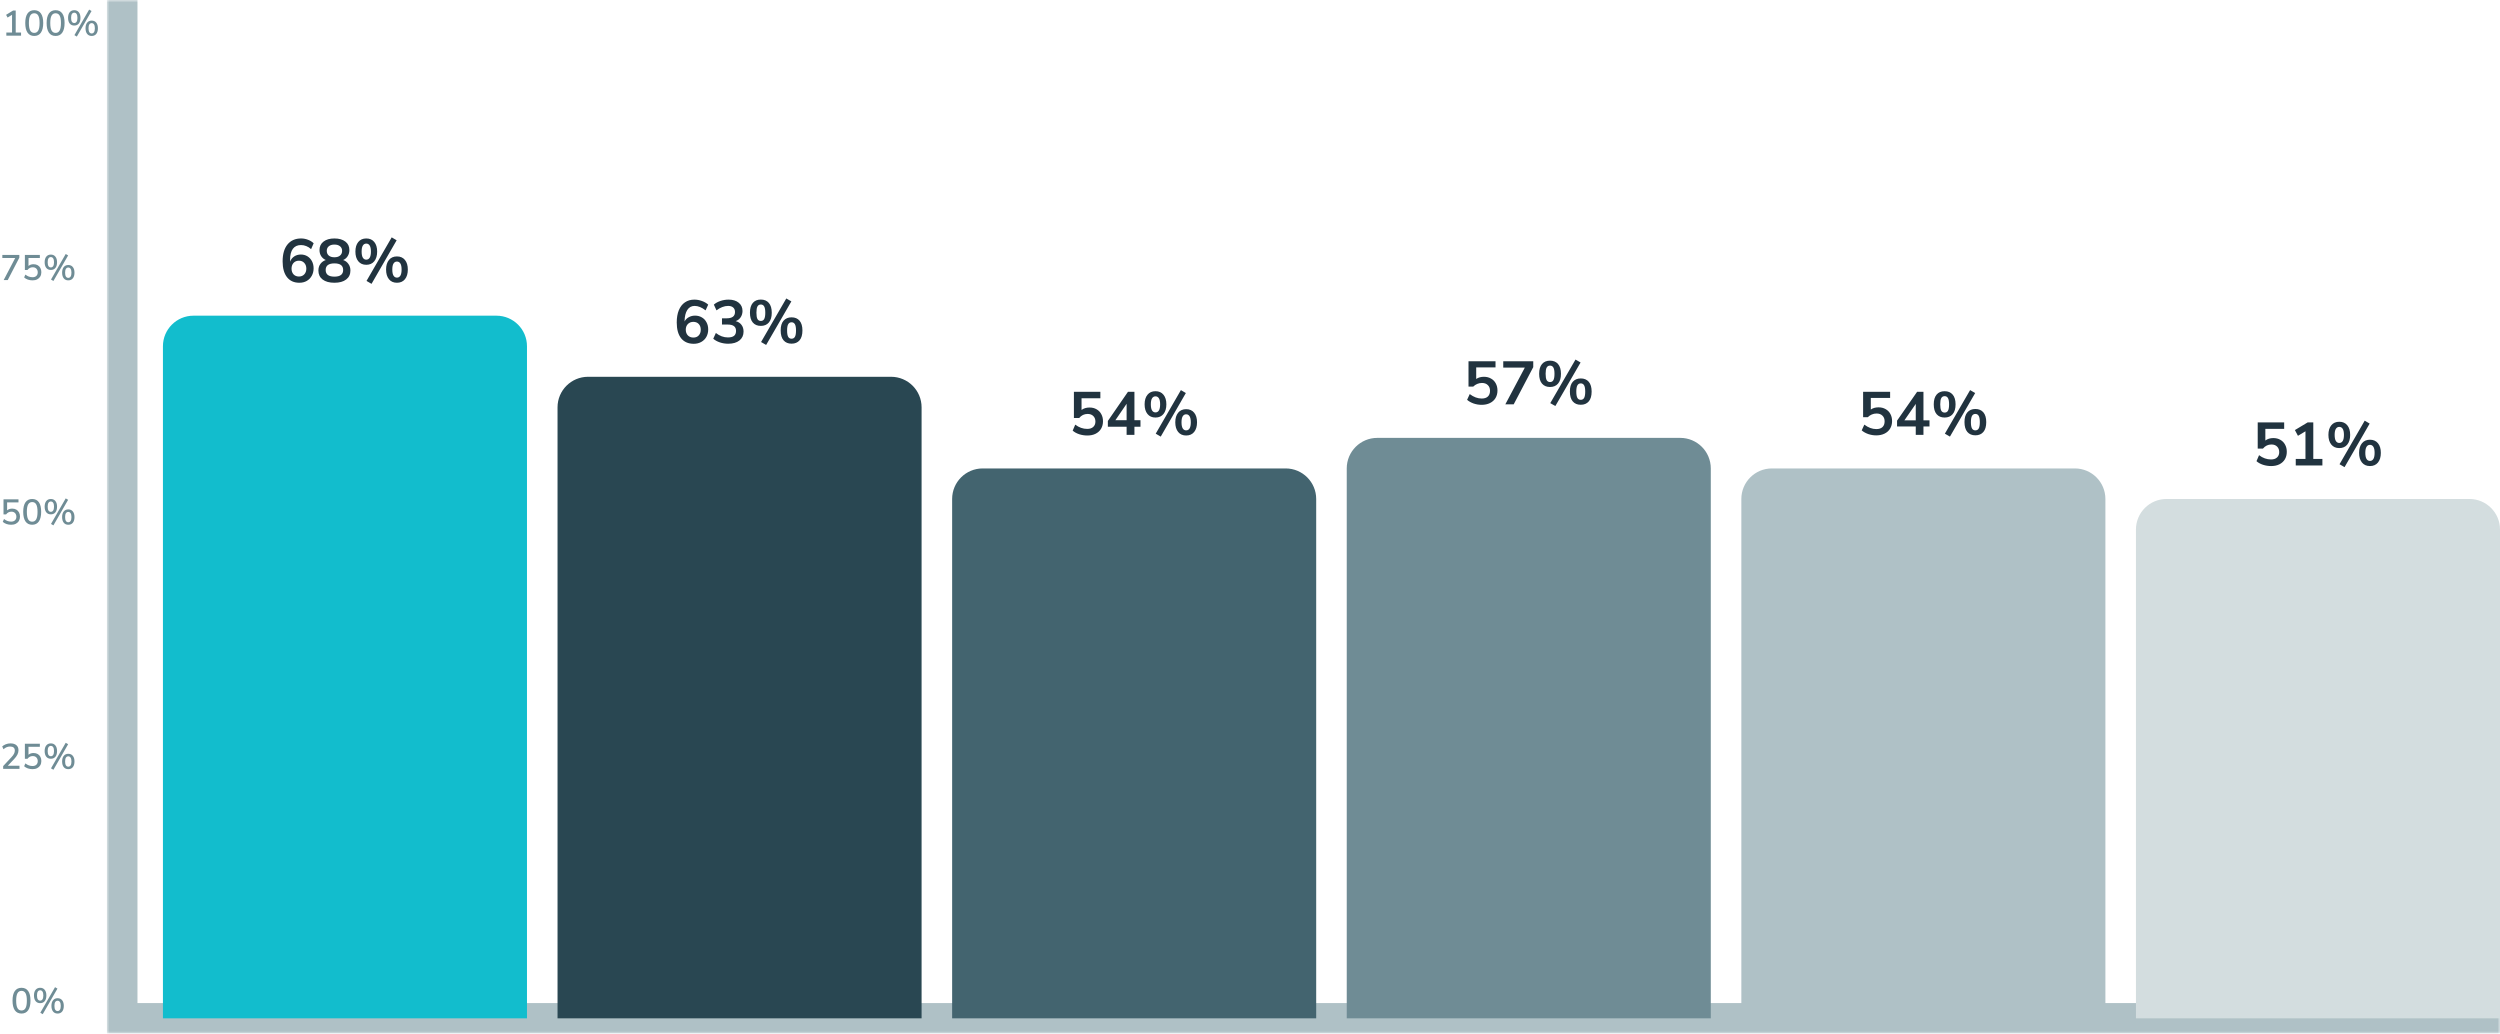 <?xml version="1.0" encoding="utf-8"?>
<svg xmlns="http://www.w3.org/2000/svg" width="491" height="203" viewBox="0 0 491 203" fill="none">
  <path d="M1.245 7V6.391H2.365V2.905L1.49 3.451L1.196 2.912L2.575 2.065H3.086V6.391H4.136V7H1.245ZM6.724 7.063C6.15 7.063 5.711 6.846 5.408 6.412C5.109 5.973 4.96 5.346 4.96 4.529C4.96 3.698 5.109 3.071 5.408 2.646C5.711 2.217 6.15 2.002 6.724 2.002C7.302 2.002 7.741 2.217 8.04 2.646C8.338 3.071 8.488 3.696 8.488 4.522C8.488 5.343 8.336 5.973 8.033 6.412C7.734 6.846 7.298 7.063 6.724 7.063ZM6.724 6.461C7.078 6.461 7.342 6.305 7.515 5.992C7.687 5.679 7.774 5.189 7.774 4.522C7.774 3.855 7.687 3.369 7.515 3.066C7.347 2.758 7.083 2.604 6.724 2.604C6.369 2.604 6.105 2.758 5.933 3.066C5.76 3.374 5.674 3.859 5.674 4.522C5.674 5.189 5.76 5.679 5.933 5.992C6.105 6.305 6.369 6.461 6.724 6.461ZM10.921 7.063C10.347 7.063 9.908 6.846 9.605 6.412C9.306 5.973 9.157 5.346 9.157 4.529C9.157 3.698 9.306 3.071 9.605 2.646C9.908 2.217 10.347 2.002 10.921 2.002C11.499 2.002 11.938 2.217 12.237 2.646C12.536 3.071 12.685 3.696 12.685 4.522C12.685 5.343 12.533 5.973 12.23 6.412C11.931 6.846 11.495 7.063 10.921 7.063ZM10.921 6.461C11.275 6.461 11.539 6.305 11.712 5.992C11.884 5.679 11.971 5.189 11.971 4.522C11.971 3.855 11.884 3.369 11.712 3.066C11.544 2.758 11.28 2.604 10.921 2.604C10.566 2.604 10.303 2.758 10.13 3.066C9.957 3.374 9.871 3.859 9.871 4.522C9.871 5.189 9.957 5.679 10.13 5.992C10.303 6.305 10.566 6.461 10.921 6.461ZM15.09 7.182L14.614 6.902L17.505 1.883L17.981 2.163L15.09 7.182ZM14.586 5.019C14.203 5.019 13.905 4.886 13.69 4.62C13.475 4.349 13.368 3.978 13.368 3.507C13.368 3.036 13.475 2.667 13.69 2.401C13.909 2.135 14.208 2.002 14.586 2.002C14.964 2.002 15.26 2.135 15.475 2.401C15.694 2.667 15.804 3.036 15.804 3.507C15.804 3.978 15.697 4.349 15.482 4.62C15.267 4.886 14.969 5.019 14.586 5.019ZM14.586 4.522C14.782 4.522 14.934 4.438 15.041 4.27C15.153 4.102 15.209 3.848 15.209 3.507C15.209 3.166 15.153 2.912 15.041 2.744C14.934 2.576 14.782 2.492 14.586 2.492C14.39 2.492 14.236 2.576 14.124 2.744C14.017 2.912 13.963 3.166 13.963 3.507C13.963 3.852 14.017 4.109 14.124 4.277C14.236 4.44 14.39 4.522 14.586 4.522ZM18.009 7.063C17.631 7.063 17.335 6.93 17.12 6.664C16.905 6.398 16.798 6.027 16.798 5.551C16.798 5.084 16.905 4.718 17.12 4.452C17.335 4.181 17.631 4.046 18.009 4.046C18.392 4.046 18.69 4.181 18.905 4.452C19.12 4.718 19.227 5.084 19.227 5.551C19.227 6.027 19.12 6.398 18.905 6.664C18.69 6.93 18.392 7.063 18.009 7.063ZM18.009 6.573C18.205 6.573 18.357 6.489 18.464 6.321C18.576 6.153 18.632 5.896 18.632 5.551C18.632 5.215 18.576 4.963 18.464 4.795C18.357 4.627 18.205 4.543 18.009 4.543C17.813 4.543 17.659 4.627 17.547 4.795C17.44 4.958 17.386 5.21 17.386 5.551C17.386 5.896 17.44 6.153 17.547 6.321C17.659 6.489 17.813 6.573 18.009 6.573Z" fill="#6F8C95"/>
  <path d="M0.725 55L2.986 50.674H0.459V50.065H3.798V50.604L1.523 55H0.725ZM6.399 55.063C6.082 55.063 5.774 55.014 5.475 54.916C5.181 54.813 4.936 54.671 4.74 54.489L4.985 53.929C5.415 54.274 5.881 54.447 6.385 54.447C6.707 54.447 6.959 54.361 7.141 54.188C7.323 54.011 7.414 53.78 7.414 53.495C7.414 53.201 7.328 52.961 7.155 52.774C6.982 52.587 6.742 52.494 6.434 52.494C6 52.494 5.652 52.674 5.391 53.033H4.887V50.065H7.827V50.674H5.594V52.235C5.856 52.006 6.187 51.892 6.588 51.892C6.901 51.892 7.171 51.957 7.4 52.088C7.629 52.219 7.806 52.403 7.932 52.641C8.058 52.874 8.121 53.147 8.121 53.46C8.121 53.777 8.051 54.057 7.911 54.3C7.771 54.538 7.573 54.725 7.316 54.86C7.059 54.995 6.754 55.063 6.399 55.063ZM10.491 55.182L10.015 54.902L12.906 49.883L13.382 50.163L10.491 55.182ZM9.987 53.019C9.605 53.019 9.306 52.886 9.091 52.62C8.877 52.349 8.769 51.978 8.769 51.507C8.769 51.036 8.877 50.667 9.091 50.401C9.311 50.135 9.609 50.002 9.987 50.002C10.365 50.002 10.662 50.135 10.876 50.401C11.096 50.667 11.205 51.036 11.205 51.507C11.205 51.978 11.098 52.349 10.883 52.62C10.669 52.886 10.37 53.019 9.987 53.019ZM9.987 52.522C10.183 52.522 10.335 52.438 10.442 52.27C10.554 52.102 10.61 51.848 10.61 51.507C10.61 51.166 10.554 50.912 10.442 50.744C10.335 50.576 10.183 50.492 9.987 50.492C9.791 50.492 9.637 50.576 9.525 50.744C9.418 50.912 9.364 51.166 9.364 51.507C9.364 51.852 9.418 52.109 9.525 52.277C9.637 52.44 9.791 52.522 9.987 52.522ZM13.41 55.063C13.032 55.063 12.736 54.93 12.521 54.664C12.307 54.398 12.199 54.027 12.199 53.551C12.199 53.084 12.307 52.718 12.521 52.452C12.736 52.181 13.032 52.046 13.41 52.046C13.793 52.046 14.092 52.181 14.306 52.452C14.521 52.718 14.628 53.084 14.628 53.551C14.628 54.027 14.521 54.398 14.306 54.664C14.092 54.93 13.793 55.063 13.41 55.063ZM13.41 54.573C13.606 54.573 13.758 54.489 13.865 54.321C13.977 54.153 14.033 53.896 14.033 53.551C14.033 53.215 13.977 52.963 13.865 52.795C13.758 52.627 13.606 52.543 13.41 52.543C13.214 52.543 13.06 52.627 12.948 52.795C12.841 52.958 12.787 53.21 12.787 53.551C12.787 53.896 12.841 54.153 12.948 54.321C13.06 54.489 13.214 54.573 13.41 54.573Z" fill="#6F8C95"/>
  <path d="M2.202 103.063C1.885 103.063 1.577 103.014 1.278 102.916C0.984 102.813 0.739 102.671 0.543 102.489L0.788 101.929C1.217 102.274 1.684 102.447 2.188 102.447C2.51 102.447 2.762 102.361 2.944 102.188C3.126 102.011 3.217 101.78 3.217 101.495C3.217 101.201 3.131 100.961 2.958 100.774C2.785 100.587 2.545 100.494 2.237 100.494C1.803 100.494 1.455 100.674 1.194 101.033H0.69V98.065H3.63V98.674H1.397V100.235C1.658 100.006 1.99 99.892 2.391 99.892C2.704 99.892 2.974 99.957 3.203 100.088C3.432 100.219 3.609 100.403 3.735 100.641C3.861 100.874 3.924 101.147 3.924 101.46C3.924 101.777 3.854 102.057 3.714 102.3C3.574 102.538 3.376 102.725 3.119 102.86C2.862 102.995 2.557 103.063 2.202 103.063ZM6.322 103.063C5.748 103.063 5.309 102.846 5.006 102.412C4.707 101.973 4.558 101.346 4.558 100.529C4.558 99.698 4.707 99.071 5.006 98.646C5.309 98.217 5.748 98.002 6.322 98.002C6.901 98.002 7.34 98.217 7.638 98.646C7.937 99.071 8.086 99.696 8.086 100.522C8.086 101.343 7.934 101.973 7.631 102.412C7.332 102.846 6.896 103.063 6.322 103.063ZM6.322 102.461C6.677 102.461 6.941 102.305 7.113 101.992C7.286 101.679 7.372 101.189 7.372 100.522C7.372 99.855 7.286 99.369 7.113 99.066C6.945 98.758 6.681 98.604 6.322 98.604C5.968 98.604 5.704 98.758 5.531 99.066C5.359 99.374 5.272 99.859 5.272 100.522C5.272 101.189 5.359 101.679 5.531 101.992C5.704 102.305 5.968 102.461 6.322 102.461ZM10.491 103.182L10.015 102.902L12.906 97.883L13.382 98.163L10.491 103.182ZM9.987 101.019C9.605 101.019 9.306 100.886 9.091 100.62C8.877 100.349 8.769 99.978 8.769 99.507C8.769 99.036 8.877 98.667 9.091 98.401C9.311 98.135 9.609 98.002 9.987 98.002C10.365 98.002 10.662 98.135 10.876 98.401C11.096 98.667 11.205 99.036 11.205 99.507C11.205 99.978 11.098 100.349 10.883 100.62C10.669 100.886 10.37 101.019 9.987 101.019ZM9.987 100.522C10.183 100.522 10.335 100.438 10.442 100.27C10.554 100.102 10.61 99.848 10.61 99.507C10.61 99.166 10.554 98.912 10.442 98.744C10.335 98.576 10.183 98.492 9.987 98.492C9.791 98.492 9.637 98.576 9.525 98.744C9.418 98.912 9.364 99.166 9.364 99.507C9.364 99.852 9.418 100.109 9.525 100.277C9.637 100.44 9.791 100.522 9.987 100.522ZM13.41 103.063C13.032 103.063 12.736 102.93 12.521 102.664C12.307 102.398 12.199 102.027 12.199 101.551C12.199 101.084 12.307 100.718 12.521 100.452C12.736 100.181 13.032 100.046 13.41 100.046C13.793 100.046 14.092 100.181 14.306 100.452C14.521 100.718 14.628 101.084 14.628 101.551C14.628 102.027 14.521 102.398 14.306 102.664C14.092 102.93 13.793 103.063 13.41 103.063ZM13.41 102.573C13.606 102.573 13.758 102.489 13.865 102.321C13.977 102.153 14.033 101.896 14.033 101.551C14.033 101.215 13.977 100.963 13.865 100.795C13.758 100.627 13.606 100.543 13.41 100.543C13.214 100.543 13.06 100.627 12.948 100.795C12.841 100.958 12.787 101.21 12.787 101.551C12.787 101.896 12.841 102.153 12.948 102.321C13.06 102.489 13.214 102.573 13.41 102.573Z" fill="#6F8C95"/>
  <path d="M0.62 151V150.461L2.265 148.697C2.494 148.45 2.657 148.226 2.755 148.025C2.858 147.824 2.909 147.621 2.909 147.416C2.909 146.884 2.596 146.618 1.971 146.618C1.495 146.618 1.068 146.798 0.69 147.157L0.431 146.604C0.618 146.422 0.856 146.277 1.145 146.17C1.434 146.058 1.735 146.002 2.048 146.002C2.557 146.002 2.946 146.119 3.217 146.352C3.492 146.585 3.63 146.919 3.63 147.353C3.63 147.647 3.558 147.934 3.413 148.214C3.273 148.494 3.051 148.793 2.748 149.11L1.53 150.391H3.826V151H0.62ZM6.399 151.063C6.082 151.063 5.774 151.014 5.475 150.916C5.181 150.813 4.936 150.671 4.74 150.489L4.985 149.929C5.415 150.274 5.881 150.447 6.385 150.447C6.707 150.447 6.959 150.361 7.141 150.188C7.323 150.011 7.414 149.78 7.414 149.495C7.414 149.201 7.328 148.961 7.155 148.774C6.982 148.587 6.742 148.494 6.434 148.494C6 148.494 5.652 148.674 5.391 149.033H4.887V146.065H7.827V146.674H5.594V148.235C5.856 148.006 6.187 147.892 6.588 147.892C6.901 147.892 7.171 147.957 7.4 148.088C7.629 148.219 7.806 148.403 7.932 148.641C8.058 148.874 8.121 149.147 8.121 149.46C8.121 149.777 8.051 150.057 7.911 150.3C7.771 150.538 7.573 150.725 7.316 150.86C7.059 150.995 6.754 151.063 6.399 151.063ZM10.491 151.182L10.015 150.902L12.906 145.883L13.382 146.163L10.491 151.182ZM9.987 149.019C9.605 149.019 9.306 148.886 9.091 148.62C8.877 148.349 8.769 147.978 8.769 147.507C8.769 147.036 8.877 146.667 9.091 146.401C9.311 146.135 9.609 146.002 9.987 146.002C10.365 146.002 10.662 146.135 10.876 146.401C11.096 146.667 11.205 147.036 11.205 147.507C11.205 147.978 11.098 148.349 10.883 148.62C10.669 148.886 10.37 149.019 9.987 149.019ZM9.987 148.522C10.183 148.522 10.335 148.438 10.442 148.27C10.554 148.102 10.61 147.848 10.61 147.507C10.61 147.166 10.554 146.912 10.442 146.744C10.335 146.576 10.183 146.492 9.987 146.492C9.791 146.492 9.637 146.576 9.525 146.744C9.418 146.912 9.364 147.166 9.364 147.507C9.364 147.852 9.418 148.109 9.525 148.277C9.637 148.44 9.791 148.522 9.987 148.522ZM13.41 151.063C13.032 151.063 12.736 150.93 12.521 150.664C12.307 150.398 12.199 150.027 12.199 149.551C12.199 149.084 12.307 148.718 12.521 148.452C12.736 148.181 13.032 148.046 13.41 148.046C13.793 148.046 14.092 148.181 14.306 148.452C14.521 148.718 14.628 149.084 14.628 149.551C14.628 150.027 14.521 150.398 14.306 150.664C14.092 150.93 13.793 151.063 13.41 151.063ZM13.41 150.573C13.606 150.573 13.758 150.489 13.865 150.321C13.977 150.153 14.033 149.896 14.033 149.551C14.033 149.215 13.977 148.963 13.865 148.795C13.758 148.627 13.606 148.543 13.41 148.543C13.214 148.543 13.06 148.627 12.948 148.795C12.841 148.958 12.787 149.21 12.787 149.551C12.787 149.896 12.841 150.153 12.948 150.321C13.06 150.489 13.214 150.573 13.41 150.573Z" fill="#6F8C95"/>
  <path d="M4.224 199.063C3.65 199.063 3.211 198.846 2.908 198.412C2.609 197.973 2.46 197.346 2.46 196.529C2.46 195.698 2.609 195.071 2.908 194.646C3.211 194.217 3.65 194.002 4.224 194.002C4.802 194.002 5.241 194.217 5.54 194.646C5.838 195.071 5.988 195.696 5.988 196.522C5.988 197.343 5.836 197.973 5.533 198.412C5.234 198.846 4.798 199.063 4.224 199.063ZM4.224 198.461C4.578 198.461 4.842 198.305 5.015 197.992C5.187 197.679 5.274 197.189 5.274 196.522C5.274 195.855 5.187 195.369 5.015 195.066C4.847 194.758 4.583 194.604 4.224 194.604C3.869 194.604 3.605 194.758 3.433 195.066C3.26 195.374 3.174 195.859 3.174 196.522C3.174 197.189 3.26 197.679 3.433 197.992C3.605 198.305 3.869 198.461 4.224 198.461ZM8.393 199.182L7.917 198.902L10.808 193.883L11.284 194.163L8.393 199.182ZM7.889 197.019C7.506 197.019 7.207 196.886 6.993 196.62C6.778 196.349 6.671 195.978 6.671 195.507C6.671 195.036 6.778 194.667 6.993 194.401C7.212 194.135 7.511 194.002 7.889 194.002C8.267 194.002 8.563 194.135 8.778 194.401C8.997 194.667 9.107 195.036 9.107 195.507C9.107 195.978 8.999 196.349 8.785 196.62C8.57 196.886 8.271 197.019 7.889 197.019ZM7.889 196.522C8.085 196.522 8.236 196.438 8.344 196.27C8.456 196.102 8.512 195.848 8.512 195.507C8.512 195.166 8.456 194.912 8.344 194.744C8.236 194.576 8.085 194.492 7.889 194.492C7.693 194.492 7.539 194.576 7.427 194.744C7.319 194.912 7.266 195.166 7.266 195.507C7.266 195.852 7.319 196.109 7.427 196.277C7.539 196.44 7.693 196.522 7.889 196.522ZM11.312 199.063C10.934 199.063 10.637 198.93 10.423 198.664C10.208 198.398 10.101 198.027 10.101 197.551C10.101 197.084 10.208 196.718 10.423 196.452C10.637 196.181 10.934 196.046 11.312 196.046C11.694 196.046 11.993 196.181 12.208 196.452C12.422 196.718 12.53 197.084 12.53 197.551C12.53 198.027 12.422 198.398 12.208 198.664C11.993 198.93 11.694 199.063 11.312 199.063ZM11.312 198.573C11.508 198.573 11.659 198.489 11.767 198.321C11.879 198.153 11.935 197.896 11.935 197.551C11.935 197.215 11.879 196.963 11.767 196.795C11.659 196.627 11.508 196.543 11.312 196.543C11.116 196.543 10.962 196.627 10.85 196.795C10.742 196.958 10.689 197.21 10.689 197.551C10.689 197.896 10.742 198.153 10.85 198.321C10.962 198.489 11.116 198.573 11.312 198.573Z" fill="#6F8C95"/>
  <mask id="path-6-outside-1_61_1818" maskUnits="userSpaceOnUse" x="21" y="0" width="470" height="203" fill="black">
    <rect fill="white" x="21" width="470" height="203"/>
    <path d="M24 0H491V200H24V0Z"/>
  </mask>
  <path d="M24 200H21V203H24V200ZM491 197H24V203H491V197ZM27 200V0H21V200H27Z" fill="#AFC1C6" mask="url(#path-6-outside-1_61_1818)"/>
  <path d="M58.795 55.533C57.747 55.533 56.935 55.165 56.359 54.429C55.791 53.693 55.507 52.661 55.507 51.333C55.507 49.901 55.827 48.793 56.467 48.009C57.115 47.225 58.007 46.833 59.143 46.833C59.591 46.833 60.035 46.917 60.475 47.085C60.915 47.245 61.291 47.477 61.603 47.781L61.099 48.933C60.803 48.661 60.487 48.461 60.151 48.333C59.815 48.197 59.471 48.129 59.119 48.129C58.423 48.129 57.891 48.373 57.523 48.861C57.155 49.349 56.971 50.077 56.971 51.045V51.393C57.139 50.953 57.411 50.609 57.787 50.361C58.163 50.113 58.595 49.989 59.083 49.989C59.571 49.989 60.003 50.105 60.379 50.337C60.755 50.569 61.051 50.889 61.267 51.297C61.483 51.705 61.591 52.173 61.591 52.701C61.591 53.245 61.471 53.733 61.231 54.165C60.999 54.589 60.671 54.925 60.247 55.173C59.831 55.413 59.347 55.533 58.795 55.533ZM58.711 54.309C59.143 54.309 59.491 54.169 59.755 53.889C60.027 53.601 60.163 53.225 60.163 52.761C60.163 52.297 60.027 51.921 59.755 51.633C59.491 51.345 59.143 51.201 58.711 51.201C58.279 51.201 57.927 51.345 57.655 51.633C57.391 51.921 57.259 52.297 57.259 52.761C57.259 53.225 57.391 53.601 57.655 53.889C57.927 54.169 58.279 54.309 58.711 54.309ZM65.678 55.533C64.694 55.533 63.922 55.321 63.362 54.897C62.81 54.473 62.534 53.885 62.534 53.133C62.534 52.621 62.666 52.185 62.93 51.825C63.202 51.465 63.554 51.213 63.986 51.069C63.602 50.901 63.298 50.645 63.074 50.301C62.858 49.957 62.75 49.561 62.75 49.113C62.75 48.401 63.014 47.845 63.542 47.445C64.07 47.037 64.782 46.833 65.678 46.833C66.582 46.833 67.298 47.037 67.826 47.445C68.354 47.845 68.618 48.401 68.618 49.113C68.618 49.561 68.506 49.961 68.282 50.313C68.066 50.657 67.77 50.909 67.394 51.069C67.826 51.213 68.17 51.469 68.426 51.837C68.69 52.197 68.822 52.629 68.822 53.133C68.822 53.885 68.542 54.473 67.982 54.897C67.43 55.321 66.662 55.533 65.678 55.533ZM65.678 50.529C66.15 50.529 66.518 50.417 66.782 50.193C67.054 49.969 67.19 49.661 67.19 49.269C67.19 48.885 67.054 48.585 66.782 48.369C66.518 48.145 66.15 48.033 65.678 48.033C65.206 48.033 64.838 48.145 64.574 48.369C64.31 48.585 64.178 48.885 64.178 49.269C64.178 49.661 64.31 49.969 64.574 50.193C64.838 50.417 65.206 50.529 65.678 50.529ZM65.678 54.333C66.822 54.333 67.394 53.897 67.394 53.025C67.394 52.161 66.822 51.729 65.678 51.729C65.118 51.729 64.69 51.837 64.394 52.053C64.106 52.269 63.962 52.593 63.962 53.025C63.962 53.457 64.106 53.785 64.394 54.009C64.69 54.225 65.118 54.333 65.678 54.333ZM72.969 55.749L71.985 55.173L76.929 46.617L77.901 47.193L72.969 55.749ZM71.937 52.005C71.265 52.005 70.741 51.773 70.365 51.309C69.989 50.845 69.801 50.213 69.801 49.413C69.801 48.613 69.989 47.985 70.365 47.529C70.741 47.065 71.265 46.833 71.937 46.833C72.609 46.833 73.133 47.065 73.509 47.529C73.885 47.985 74.073 48.613 74.073 49.413C74.073 50.213 73.885 50.845 73.509 51.309C73.133 51.773 72.609 52.005 71.937 52.005ZM71.937 50.997C72.225 50.997 72.449 50.869 72.609 50.613C72.769 50.349 72.849 49.949 72.849 49.413C72.849 48.877 72.769 48.481 72.609 48.225C72.449 47.969 72.225 47.841 71.937 47.841C71.649 47.841 71.425 47.969 71.265 48.225C71.105 48.473 71.025 48.869 71.025 49.413C71.025 49.957 71.105 50.357 71.265 50.613C71.425 50.869 71.649 50.997 71.937 50.997ZM77.961 55.533C77.289 55.533 76.765 55.301 76.389 54.837C76.013 54.373 75.825 53.741 75.825 52.941C75.825 52.141 76.013 51.513 76.389 51.057C76.765 50.593 77.289 50.361 77.961 50.361C78.633 50.361 79.157 50.593 79.533 51.057C79.909 51.513 80.097 52.141 80.097 52.941C80.097 53.741 79.909 54.373 79.533 54.837C79.157 55.301 78.633 55.533 77.961 55.533ZM77.961 54.525C78.249 54.525 78.473 54.397 78.633 54.141C78.793 53.877 78.873 53.477 78.873 52.941C78.873 52.405 78.793 52.009 78.633 51.753C78.473 51.497 78.249 51.369 77.961 51.369C77.673 51.369 77.449 51.497 77.289 51.753C77.129 52.001 77.049 52.397 77.049 52.941C77.049 53.485 77.129 53.885 77.289 54.141C77.449 54.397 77.673 54.525 77.961 54.525Z" fill="#21333F"/>
  <path d="M32 68C32 64.686 34.686 62 38 62H97.5C100.814 62 103.5 64.686 103.5 68V200H32V68Z" fill="#12BDCD"/>
  <path d="M136.511 61.989C137.007 61.989 137.451 62.105 137.843 62.337C138.235 62.561 138.539 62.881 138.755 63.297C138.979 63.705 139.091 64.173 139.091 64.701C139.091 65.245 138.971 65.733 138.731 66.165C138.491 66.589 138.155 66.921 137.723 67.161C137.291 67.401 136.803 67.521 136.259 67.521C135.187 67.521 134.359 67.161 133.775 66.441C133.199 65.713 132.911 64.677 132.911 63.333C132.911 62.405 133.047 61.605 133.319 60.933C133.599 60.253 133.999 59.737 134.519 59.385C135.039 59.025 135.655 58.845 136.367 58.845C136.871 58.845 137.363 58.933 137.843 59.109C138.323 59.277 138.739 59.517 139.091 59.829L138.575 60.957C137.831 60.373 137.115 60.081 136.427 60.081C135.811 60.081 135.331 60.345 134.987 60.873C134.643 61.393 134.463 62.149 134.447 63.141C134.631 62.781 134.907 62.501 135.275 62.301C135.643 62.093 136.055 61.989 136.511 61.989ZM136.187 66.297C136.627 66.297 136.975 66.157 137.231 65.877C137.495 65.597 137.627 65.221 137.627 64.749C137.627 64.285 137.495 63.913 137.231 63.633C136.967 63.353 136.615 63.213 136.175 63.213C135.735 63.213 135.375 63.357 135.095 63.645C134.823 63.925 134.687 64.293 134.687 64.749C134.687 65.213 134.823 65.589 135.095 65.877C135.375 66.157 135.739 66.297 136.187 66.297ZM144.486 63.069C144.982 63.197 145.362 63.441 145.626 63.801C145.898 64.153 146.034 64.593 146.034 65.121C146.034 65.857 145.762 66.441 145.218 66.873C144.682 67.297 143.95 67.509 143.022 67.509C142.454 67.509 141.906 67.421 141.378 67.245C140.858 67.069 140.426 66.829 140.082 66.525L140.598 65.397C141.334 65.981 142.122 66.273 142.962 66.273C143.498 66.273 143.898 66.169 144.162 65.961C144.426 65.745 144.558 65.421 144.558 64.989C144.558 64.565 144.422 64.253 144.15 64.053C143.886 63.845 143.474 63.741 142.914 63.741H141.798V62.517H142.71C143.806 62.517 144.354 62.105 144.354 61.281C144.354 60.897 144.234 60.601 143.994 60.393C143.762 60.185 143.43 60.081 142.998 60.081C142.622 60.081 142.238 60.157 141.846 60.309C141.462 60.453 141.086 60.669 140.718 60.957L140.202 59.829C140.538 59.525 140.966 59.285 141.486 59.109C142.014 58.933 142.55 58.845 143.094 58.845C143.926 58.845 144.59 59.049 145.086 59.457C145.582 59.857 145.83 60.401 145.83 61.089C145.822 61.561 145.698 61.973 145.458 62.325C145.226 62.669 144.902 62.917 144.486 63.069ZM150.469 67.749L149.473 67.173L154.429 58.617L155.425 59.193L150.469 67.749ZM149.425 64.005C148.753 64.005 148.229 63.785 147.853 63.345C147.477 62.905 147.289 62.261 147.289 61.413C147.289 60.573 147.477 59.933 147.853 59.493C148.229 59.053 148.753 58.833 149.425 58.833C150.097 58.833 150.621 59.053 150.997 59.493C151.381 59.933 151.573 60.573 151.573 61.413C151.573 62.261 151.381 62.905 150.997 63.345C150.621 63.785 150.097 64.005 149.425 64.005ZM149.425 63.033C149.729 63.033 149.949 62.909 150.085 62.661C150.229 62.405 150.301 61.989 150.301 61.413C150.301 60.853 150.229 60.445 150.085 60.189C149.941 59.933 149.721 59.805 149.425 59.805C149.129 59.805 148.909 59.933 148.765 60.189C148.629 60.437 148.561 60.845 148.561 61.413C148.561 61.989 148.629 62.405 148.765 62.661C148.909 62.909 149.129 63.033 149.425 63.033ZM155.461 67.497C154.789 67.497 154.265 67.277 153.889 66.837C153.513 66.397 153.325 65.749 153.325 64.893C153.325 64.053 153.513 63.417 153.889 62.985C154.273 62.545 154.797 62.325 155.461 62.325C156.133 62.325 156.657 62.545 157.033 62.985C157.409 63.425 157.597 64.065 157.597 64.905C157.597 65.753 157.409 66.397 157.033 66.837C156.657 67.277 156.133 67.497 155.461 67.497ZM155.461 66.525C155.757 66.525 155.977 66.401 156.121 66.153C156.265 65.897 156.337 65.481 156.337 64.905C156.337 64.345 156.265 63.937 156.121 63.681C155.977 63.425 155.757 63.297 155.461 63.297C155.165 63.297 154.945 63.425 154.801 63.681C154.657 63.937 154.585 64.345 154.585 64.905C154.585 65.481 154.657 65.897 154.801 66.153C154.945 66.401 155.165 66.525 155.461 66.525Z" fill="#21333F"/>
  <path d="M109.5 80C109.5 76.686 112.186 74 115.5 74H175C178.314 74 181 76.686 181 80V200H109.5V80Z" fill="#294752"/>
  <path d="M213.555 85.533C213.003 85.533 212.467 85.449 211.947 85.281C211.427 85.105 211.003 84.869 210.675 84.573L211.179 83.397C211.907 83.957 212.691 84.237 213.531 84.237C214.035 84.237 214.427 84.109 214.707 83.853C214.995 83.589 215.139 83.237 215.139 82.797C215.139 82.349 215.003 81.989 214.731 81.717C214.459 81.437 214.087 81.297 213.615 81.297C212.943 81.297 212.387 81.565 211.947 82.101H210.915V76.953H216.111V78.225H212.415V80.517C212.839 80.197 213.359 80.037 213.975 80.037C214.511 80.037 214.975 80.153 215.367 80.385C215.767 80.609 216.075 80.925 216.291 81.333C216.515 81.733 216.627 82.201 216.627 82.737C216.627 83.289 216.503 83.777 216.255 84.201C216.007 84.617 215.651 84.945 215.187 85.185C214.731 85.417 214.187 85.533 213.555 85.533ZM221.266 85.413V83.805H217.582V82.677L221.53 76.953H222.802V82.533H223.99V83.805H222.802V85.413H221.266ZM221.266 82.533V79.305L219.058 82.533H221.266ZM227.969 85.749L226.985 85.173L231.929 76.617L232.901 77.193L227.969 85.749ZM226.937 82.005C226.265 82.005 225.741 81.773 225.365 81.309C224.989 80.845 224.801 80.213 224.801 79.413C224.801 78.613 224.989 77.985 225.365 77.529C225.741 77.065 226.265 76.833 226.937 76.833C227.609 76.833 228.133 77.065 228.509 77.529C228.885 77.985 229.073 78.613 229.073 79.413C229.073 80.213 228.885 80.845 228.509 81.309C228.133 81.773 227.609 82.005 226.937 82.005ZM226.937 80.997C227.225 80.997 227.449 80.869 227.609 80.613C227.769 80.349 227.849 79.949 227.849 79.413C227.849 78.877 227.769 78.481 227.609 78.225C227.449 77.969 227.225 77.841 226.937 77.841C226.649 77.841 226.425 77.969 226.265 78.225C226.105 78.473 226.025 78.869 226.025 79.413C226.025 79.957 226.105 80.357 226.265 80.613C226.425 80.869 226.649 80.997 226.937 80.997ZM232.961 85.533C232.289 85.533 231.765 85.301 231.389 84.837C231.013 84.373 230.825 83.741 230.825 82.941C230.825 82.141 231.013 81.513 231.389 81.057C231.765 80.593 232.289 80.361 232.961 80.361C233.633 80.361 234.157 80.593 234.533 81.057C234.909 81.513 235.097 82.141 235.097 82.941C235.097 83.741 234.909 84.373 234.533 84.837C234.157 85.301 233.633 85.533 232.961 85.533ZM232.961 84.525C233.249 84.525 233.473 84.397 233.633 84.141C233.793 83.877 233.873 83.477 233.873 82.941C233.873 82.405 233.793 82.009 233.633 81.753C233.473 81.497 233.249 81.369 232.961 81.369C232.673 81.369 232.449 81.497 232.289 81.753C232.129 82.001 232.049 82.397 232.049 82.941C232.049 83.485 232.129 83.885 232.289 84.141C232.449 84.397 232.673 84.525 232.961 84.525Z" fill="#21333F"/>
  <path d="M187 98C187 94.686 189.686 92 193 92H252.5C255.814 92 258.5 94.686 258.5 98V200H187V98Z" fill="#43646F"/>
  <path d="M291.439 74.001C291.967 74.001 292.431 74.117 292.831 74.349C293.239 74.573 293.551 74.889 293.767 75.297C293.991 75.705 294.103 76.173 294.103 76.701C294.103 77.261 293.975 77.753 293.719 78.177C293.463 78.601 293.099 78.929 292.627 79.161C292.163 79.393 291.615 79.509 290.983 79.509C290.455 79.509 289.931 79.421 289.411 79.245C288.899 79.061 288.475 78.821 288.139 78.525L288.655 77.397C289.423 77.981 290.207 78.273 291.007 78.273C291.535 78.273 291.939 78.141 292.219 77.877C292.499 77.613 292.639 77.237 292.639 76.749C292.639 76.277 292.495 75.905 292.207 75.633C291.927 75.353 291.543 75.213 291.055 75.213C290.727 75.213 290.415 75.277 290.119 75.405C289.831 75.525 289.571 75.701 289.339 75.933H288.415V70.953H293.719V72.153H289.927V74.433C290.335 74.145 290.839 74.001 291.439 74.001ZM295.238 70.953H301.13V72.105L297.29 79.413H295.646L299.474 72.201H295.238V70.953ZM305.469 79.749L304.473 79.173L309.429 70.617L310.425 71.193L305.469 79.749ZM304.425 76.005C303.753 76.005 303.229 75.785 302.853 75.345C302.477 74.905 302.289 74.261 302.289 73.413C302.289 72.573 302.477 71.933 302.853 71.493C303.229 71.053 303.753 70.833 304.425 70.833C305.097 70.833 305.621 71.053 305.997 71.493C306.381 71.933 306.573 72.573 306.573 73.413C306.573 74.261 306.381 74.905 305.997 75.345C305.621 75.785 305.097 76.005 304.425 76.005ZM304.425 75.033C304.729 75.033 304.949 74.909 305.085 74.661C305.229 74.405 305.301 73.989 305.301 73.413C305.301 72.853 305.229 72.445 305.085 72.189C304.941 71.933 304.721 71.805 304.425 71.805C304.129 71.805 303.909 71.933 303.765 72.189C303.629 72.437 303.561 72.845 303.561 73.413C303.561 73.989 303.629 74.405 303.765 74.661C303.909 74.909 304.129 75.033 304.425 75.033ZM310.461 79.497C309.789 79.497 309.265 79.277 308.889 78.837C308.513 78.397 308.325 77.749 308.325 76.893C308.325 76.053 308.513 75.417 308.889 74.985C309.273 74.545 309.797 74.325 310.461 74.325C311.133 74.325 311.657 74.545 312.033 74.985C312.409 75.425 312.597 76.065 312.597 76.905C312.597 77.753 312.409 78.397 312.033 78.837C311.657 79.277 311.133 79.497 310.461 79.497ZM310.461 78.525C310.757 78.525 310.977 78.401 311.121 78.153C311.265 77.897 311.337 77.481 311.337 76.905C311.337 76.345 311.265 75.937 311.121 75.681C310.977 75.425 310.757 75.297 310.461 75.297C310.165 75.297 309.945 75.425 309.801 75.681C309.657 75.937 309.585 76.345 309.585 76.905C309.585 77.481 309.657 77.897 309.801 78.153C309.945 78.401 310.165 78.525 310.461 78.525Z" fill="#21333F"/>
  <path d="M264.5 92C264.5 88.686 267.186 86 270.5 86H330C333.314 86 336 88.686 336 92V200H264.5V92Z" fill="#6F8C95"/>
  <path d="M368.939 80.001C369.467 80.001 369.931 80.117 370.331 80.349C370.739 80.573 371.051 80.889 371.267 81.297C371.491 81.705 371.603 82.173 371.603 82.701C371.603 83.261 371.475 83.753 371.219 84.177C370.963 84.601 370.599 84.929 370.127 85.161C369.663 85.393 369.115 85.509 368.483 85.509C367.955 85.509 367.431 85.421 366.911 85.245C366.399 85.061 365.975 84.821 365.639 84.525L366.155 83.397C366.923 83.981 367.707 84.273 368.507 84.273C369.035 84.273 369.439 84.141 369.719 83.877C369.999 83.613 370.139 83.237 370.139 82.749C370.139 82.277 369.995 81.905 369.707 81.633C369.427 81.353 369.043 81.213 368.555 81.213C368.227 81.213 367.915 81.277 367.619 81.405C367.331 81.525 367.071 81.701 366.839 81.933H365.915V76.953H371.219V78.153H367.427V80.433C367.835 80.145 368.339 80.001 368.939 80.001ZM378.954 82.557V83.757H377.766V85.413H376.254V83.757H372.582V82.617L376.518 76.953H377.766V82.557H378.954ZM374.022 82.557H376.254V79.329L374.022 82.557ZM382.969 85.749L381.973 85.173L386.929 76.617L387.925 77.193L382.969 85.749ZM381.925 82.005C381.253 82.005 380.729 81.785 380.353 81.345C379.977 80.905 379.789 80.261 379.789 79.413C379.789 78.573 379.977 77.933 380.353 77.493C380.729 77.053 381.253 76.833 381.925 76.833C382.597 76.833 383.121 77.053 383.497 77.493C383.881 77.933 384.073 78.573 384.073 79.413C384.073 80.261 383.881 80.905 383.497 81.345C383.121 81.785 382.597 82.005 381.925 82.005ZM381.925 81.033C382.229 81.033 382.449 80.909 382.585 80.661C382.729 80.405 382.801 79.989 382.801 79.413C382.801 78.853 382.729 78.445 382.585 78.189C382.441 77.933 382.221 77.805 381.925 77.805C381.629 77.805 381.409 77.933 381.265 78.189C381.129 78.437 381.061 78.845 381.061 79.413C381.061 79.989 381.129 80.405 381.265 80.661C381.409 80.909 381.629 81.033 381.925 81.033ZM387.961 85.497C387.289 85.497 386.765 85.277 386.389 84.837C386.013 84.397 385.825 83.749 385.825 82.893C385.825 82.053 386.013 81.417 386.389 80.985C386.773 80.545 387.297 80.325 387.961 80.325C388.633 80.325 389.157 80.545 389.533 80.985C389.909 81.425 390.097 82.065 390.097 82.905C390.097 83.753 389.909 84.397 389.533 84.837C389.157 85.277 388.633 85.497 387.961 85.497ZM387.961 84.525C388.257 84.525 388.477 84.401 388.621 84.153C388.765 83.897 388.837 83.481 388.837 82.905C388.837 82.345 388.765 81.937 388.621 81.681C388.477 81.425 388.257 81.297 387.961 81.297C387.665 81.297 387.445 81.425 387.301 81.681C387.157 81.937 387.085 82.345 387.085 82.905C387.085 83.481 387.157 83.897 387.301 84.153C387.445 84.401 387.665 84.525 387.961 84.525Z" fill="#21333F"/>
  <path d="M342 98C342 94.686 344.686 92 348 92H407.5C410.814 92 413.5 94.686 413.5 98V200H342V98Z" fill="#AFC1C6"/>
  <path d="M446.055 91.533C445.503 91.533 444.967 91.449 444.447 91.281C443.927 91.105 443.503 90.869 443.175 90.573L443.679 89.397C444.407 89.957 445.191 90.237 446.031 90.237C446.535 90.237 446.927 90.109 447.207 89.853C447.495 89.589 447.639 89.237 447.639 88.797C447.639 88.349 447.503 87.989 447.231 87.717C446.959 87.437 446.587 87.297 446.115 87.297C445.443 87.297 444.887 87.565 444.447 88.101H443.415V82.953H448.611V84.225H444.915V86.517C445.339 86.197 445.859 86.037 446.475 86.037C447.011 86.037 447.475 86.153 447.867 86.385C448.267 86.609 448.575 86.925 448.791 87.333C449.015 87.733 449.127 88.201 449.127 88.737C449.127 89.289 449.003 89.777 448.755 90.201C448.507 90.617 448.151 90.945 447.687 91.185C447.231 91.417 446.687 91.533 446.055 91.533ZM450.886 91.413V90.141H452.794V84.705L451.318 85.593L450.718 84.465L453.238 82.953H454.33V90.141H456.118V91.413H450.886ZM460.469 91.749L459.485 91.173L464.429 82.617L465.401 83.193L460.469 91.749ZM459.437 88.005C458.765 88.005 458.241 87.773 457.865 87.309C457.489 86.845 457.301 86.213 457.301 85.413C457.301 84.613 457.489 83.985 457.865 83.529C458.241 83.065 458.765 82.833 459.437 82.833C460.109 82.833 460.633 83.065 461.009 83.529C461.385 83.985 461.573 84.613 461.573 85.413C461.573 86.213 461.385 86.845 461.009 87.309C460.633 87.773 460.109 88.005 459.437 88.005ZM459.437 86.997C459.725 86.997 459.949 86.869 460.109 86.613C460.269 86.349 460.349 85.949 460.349 85.413C460.349 84.877 460.269 84.481 460.109 84.225C459.949 83.969 459.725 83.841 459.437 83.841C459.149 83.841 458.925 83.969 458.765 84.225C458.605 84.473 458.525 84.869 458.525 85.413C458.525 85.957 458.605 86.357 458.765 86.613C458.925 86.869 459.149 86.997 459.437 86.997ZM465.461 91.533C464.789 91.533 464.265 91.301 463.889 90.837C463.513 90.373 463.325 89.741 463.325 88.941C463.325 88.141 463.513 87.513 463.889 87.057C464.265 86.593 464.789 86.361 465.461 86.361C466.133 86.361 466.657 86.593 467.033 87.057C467.409 87.513 467.597 88.141 467.597 88.941C467.597 89.741 467.409 90.373 467.033 90.837C466.657 91.301 466.133 91.533 465.461 91.533ZM465.461 90.525C465.749 90.525 465.973 90.397 466.133 90.141C466.293 89.877 466.373 89.477 466.373 88.941C466.373 88.405 466.293 88.009 466.133 87.753C465.973 87.497 465.749 87.369 465.461 87.369C465.173 87.369 464.949 87.497 464.789 87.753C464.629 88.001 464.549 88.397 464.549 88.941C464.549 89.485 464.629 89.885 464.789 90.141C464.949 90.397 465.173 90.525 465.461 90.525Z" fill="#21333F"/>
  <path d="M419.5 104C419.5 100.686 422.186 98 425.5 98H485C488.314 98 491 100.686 491 104V200H419.5V104Z" fill="#D3DDDF"/>
</svg>